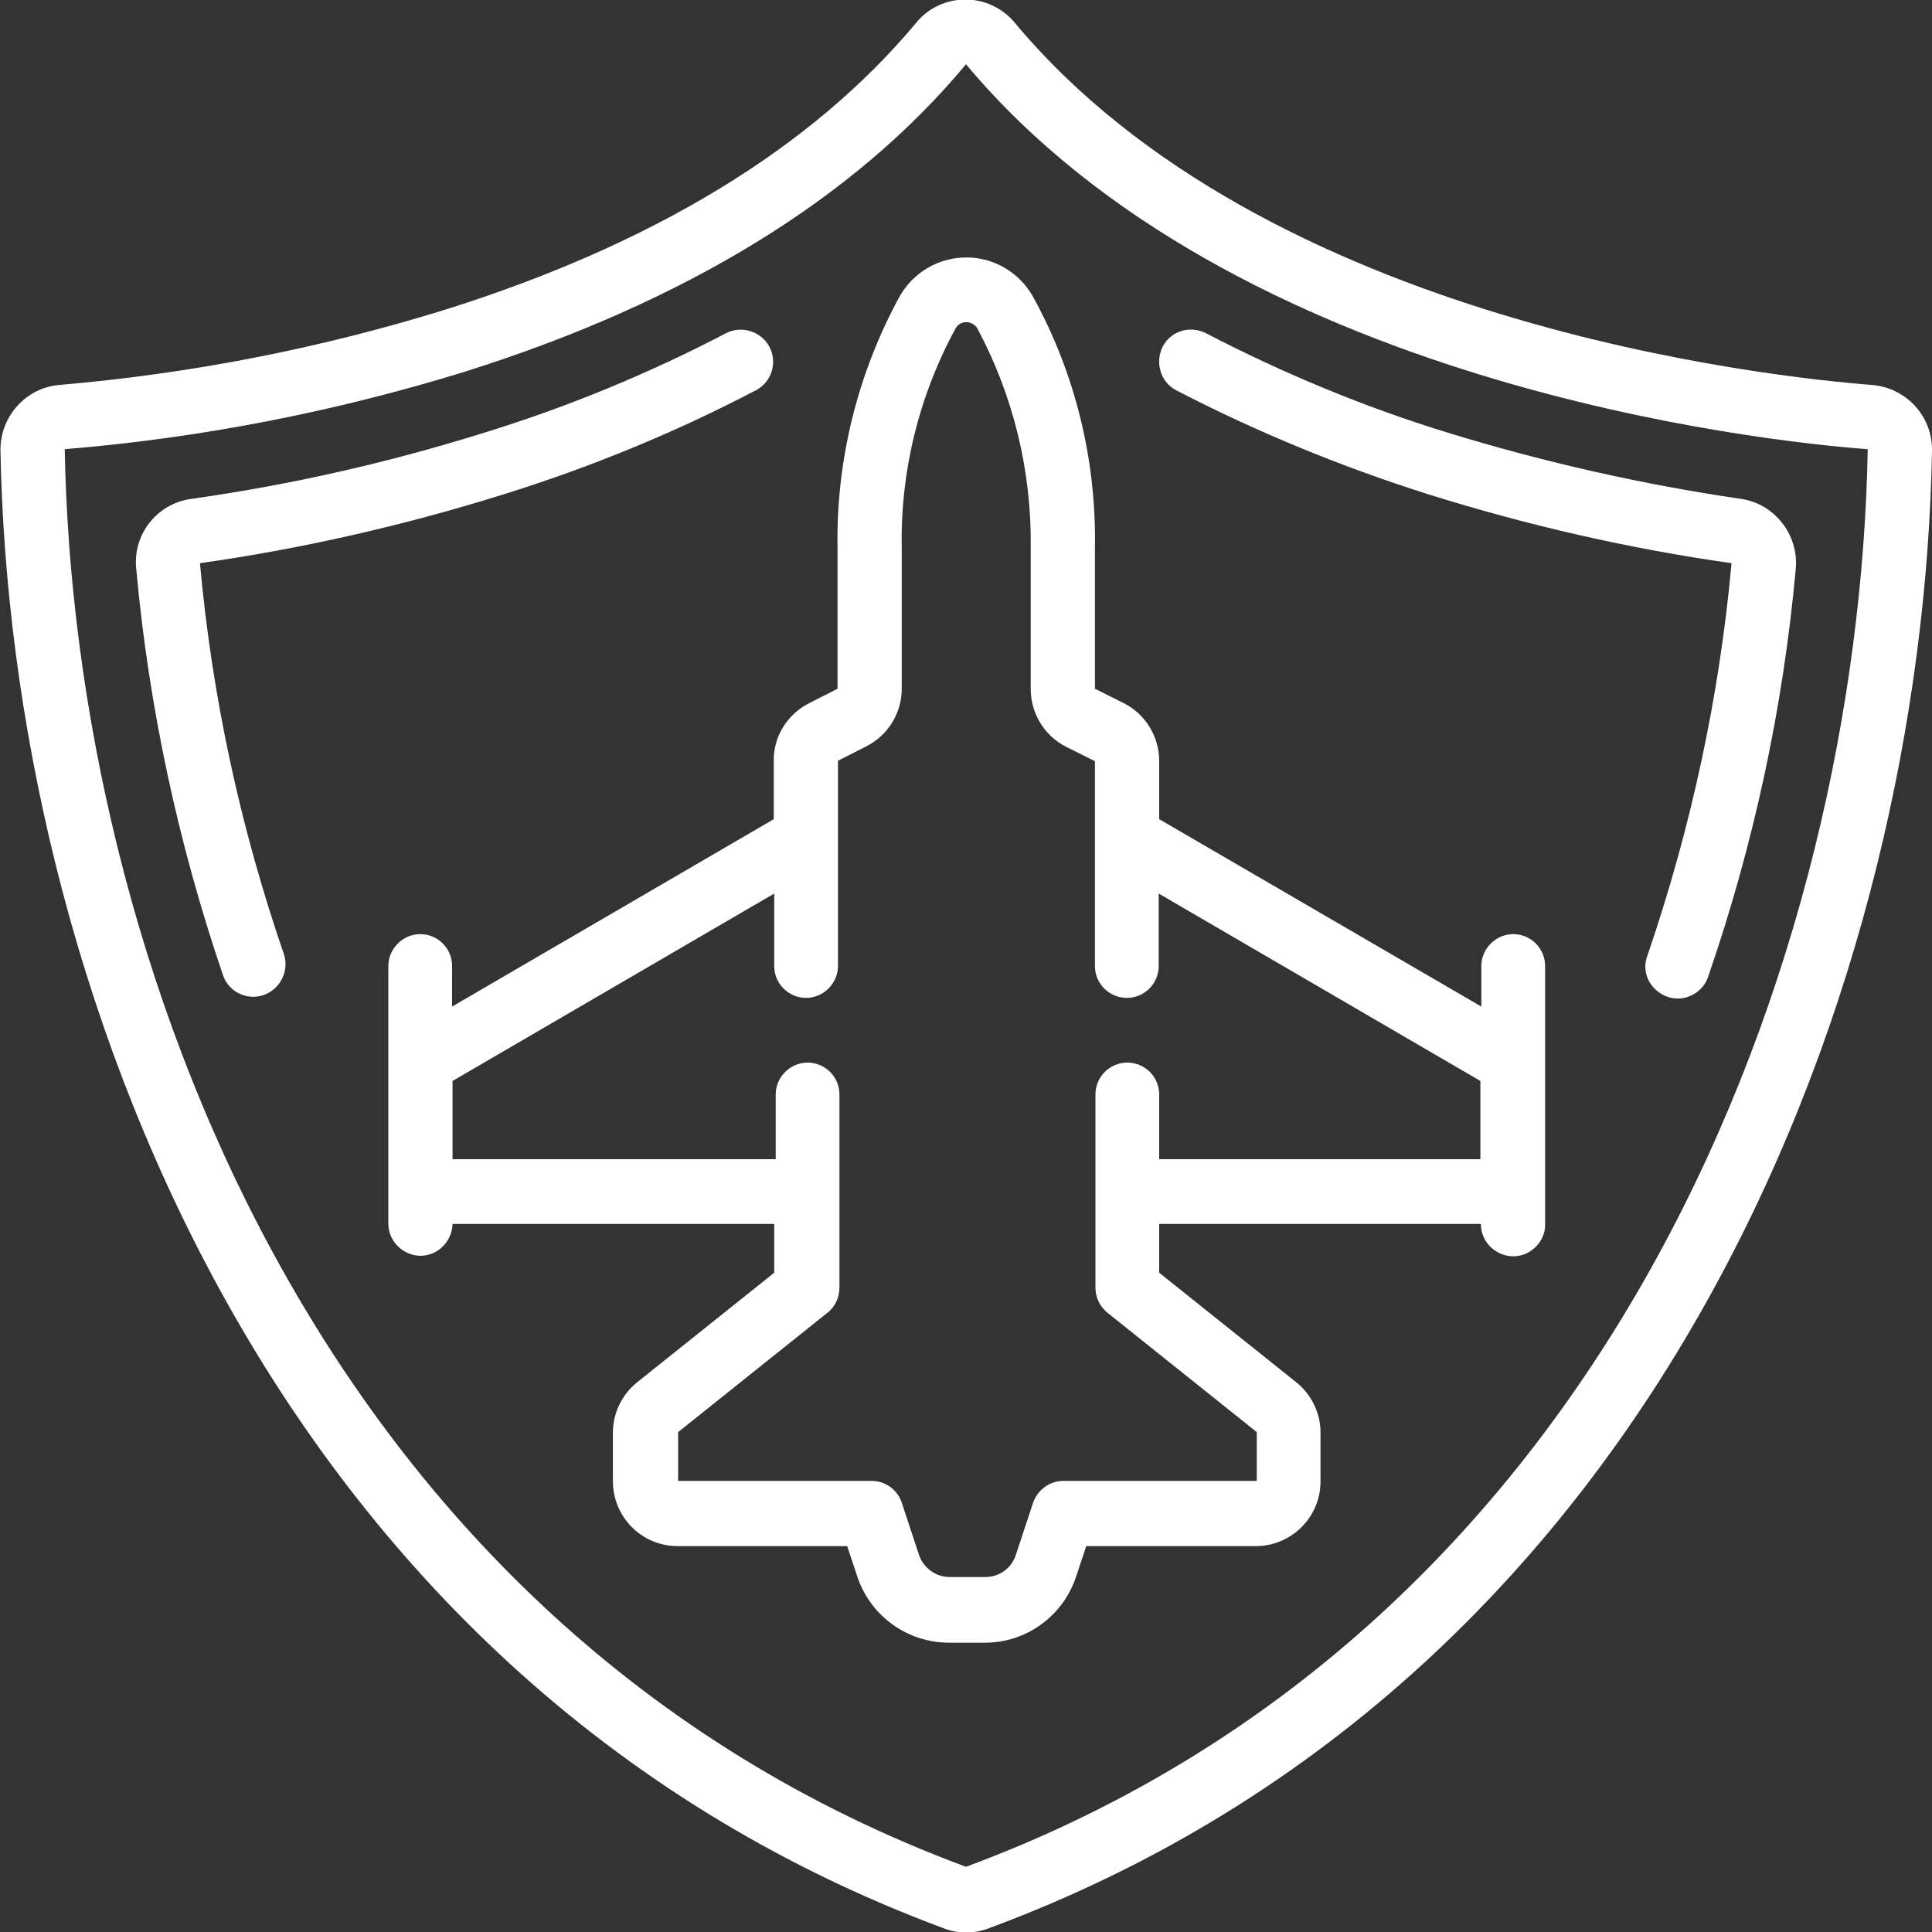 <svg width="50" height="50" viewBox="0 0 50 50" fill="none" xmlns="http://www.w3.org/2000/svg">
    <rect x="0" y="0" width="50" height="50" fill="#333333" stroke="none"/>
    <g clip-path="url(#clip0_163_3186)">
        <path d="M48.45 9.963C45.887 9.763 32.775 8.4 26.262 0.588C25.95 0.213 25.487 -0.012 24.987 -0.012C24.5 -0.012 24.025 0.2 23.712 0.588C21.012 3.825 16.912 6.325 11.487 8.025C8.25 9.025 4.912 9.675 1.525 9.963C0.675 10.037 -0 10.775 0.012 11.662C0.262 25.2 6.8 43.35 24.412 49.9C24.787 50.05 25.212 50.05 25.6 49.9C43.225 43.363 49.762 25.212 50 11.662C50.012 10.775 49.337 10.037 48.45 9.963ZM25 48.312C8.162 42.075 1.912 24.637 1.675 11.625C5.175 11.338 8.65 10.662 12.012 9.625C17.737 7.825 22.112 5.138 25 1.663C31.95 9.975 45.65 11.425 48.337 11.625C48.1 24.65 41.85 42.075 25 48.312Z" fill="white"/>
        <path d="M5.175 14.575C7.825 14.2 10.45 13.6 13.012 12.8C15.262 12.1 17.462 11.2 19.562 10.1C19.975 9.888 20.125 9.375 19.912 8.975C19.7 8.575 19.187 8.413 18.787 8.625C16.775 9.675 14.675 10.538 12.525 11.2C10.05 11.975 7.512 12.55 4.937 12.913C4.062 13.038 3.437 13.825 3.525 14.713C3.85 18.3 4.612 21.838 5.775 25.25C5.925 25.675 6.4 25.9 6.825 25.75C7.25 25.6 7.487 25.138 7.35 24.7C6.225 21.438 5.487 18.038 5.175 14.575Z" fill="white"/>
        <path d="M30.437 10.1C32.537 11.188 34.737 12.088 36.987 12.8C39.55 13.6 42.162 14.2 44.812 14.575C44.5 18.025 43.762 21.438 42.637 24.725C42.525 25.012 42.587 25.325 42.787 25.55C42.987 25.775 43.287 25.887 43.587 25.825C43.875 25.762 44.125 25.55 44.212 25.262C45.387 21.85 46.15 18.312 46.475 14.713C46.55 13.838 45.925 13.037 45.062 12.912C42.5 12.537 39.962 11.963 37.475 11.2C35.312 10.537 33.212 9.663 31.212 8.625C30.8 8.413 30.3 8.563 30.087 8.975C29.887 9.388 30.037 9.888 30.437 10.1Z" fill="white"/>
        <path d="M23.287 7.663C22.2 9.65 21.637 11.9 21.675 14.175V17.825L20.937 18.2C20.375 18.488 20.012 19.063 20.025 19.7V21.2L11.7 26.05V25C11.7 24.538 11.325 24.175 10.875 24.175C10.425 24.175 10.05 24.55 10.05 25V31.663C10.05 32.125 10.425 32.488 10.875 32.5C11.337 32.5 11.7 32.125 11.712 31.675H20.037V32.938L16.487 35.775C16.1 36.088 15.862 36.563 15.862 37.075V38.338C15.862 39.25 16.6 40.013 17.537 40.013H21.925L22.187 40.8C22.525 41.825 23.487 42.513 24.562 42.513H25.487C26.562 42.513 27.512 41.825 27.85 40.8L28.112 40.013H32.5C33.412 40.013 34.175 39.275 34.175 38.338V37.075C34.175 36.563 33.937 36.088 33.55 35.775L30 32.938V31.675H38.325C38.325 31.963 38.475 32.25 38.75 32.4C39 32.55 39.325 32.55 39.575 32.4C39.825 32.25 40 31.975 39.987 31.675V25C39.987 24.538 39.612 24.175 39.162 24.175C38.712 24.175 38.337 24.55 38.337 25V26.05L30 21.2V19.7C30 19.063 29.65 18.488 29.087 18.2L28.337 17.825V14.175C28.375 11.9 27.825 9.65 26.725 7.663C26.375 7.05 25.725 6.663 25.012 6.663C24.287 6.663 23.637 7.05 23.287 7.663ZM26.675 14.175V17.825C26.675 18.463 27.025 19.038 27.587 19.325L28.337 19.7V25C28.337 25.463 28.712 25.825 29.162 25.825C29.625 25.825 29.987 25.45 29.987 25V23.125L38.312 27.975V30H30V28.325C30 27.863 29.625 27.5 29.175 27.5C28.712 27.5 28.35 27.875 28.35 28.325V33.325C28.35 33.575 28.462 33.813 28.662 33.975L32.525 37.063V38.325H27.525C27.162 38.325 26.85 38.563 26.737 38.888L26.287 40.25C26.175 40.588 25.862 40.813 25.5 40.813H24.575C24.212 40.813 23.9 40.575 23.787 40.25L23.337 38.888C23.225 38.55 22.912 38.325 22.55 38.325H17.55V37.063L21.412 33.975C21.612 33.825 21.725 33.575 21.725 33.325V28.325C21.725 27.863 21.35 27.5 20.9 27.5C20.45 27.5 20.075 27.875 20.075 28.325V30H11.712V27.975L20.037 23.125V25C20.037 25.463 20.412 25.825 20.862 25.825C21.312 25.825 21.687 25.45 21.687 25V19.688L22.425 19.313C22.987 19.025 23.337 18.45 23.337 17.825V14.175C23.3 12.188 23.787 10.225 24.737 8.488C24.8 8.388 24.887 8.338 25.012 8.338C25.125 8.338 25.225 8.4 25.287 8.488C26.225 10.238 26.7 12.188 26.675 14.175Z" fill="white"/>
    </g>
    <defs>
        <clipPath id="clip0_163_3186">
            <rect width="50" height="50" fill="white"/>
        </clipPath>
    </defs>
</svg>
